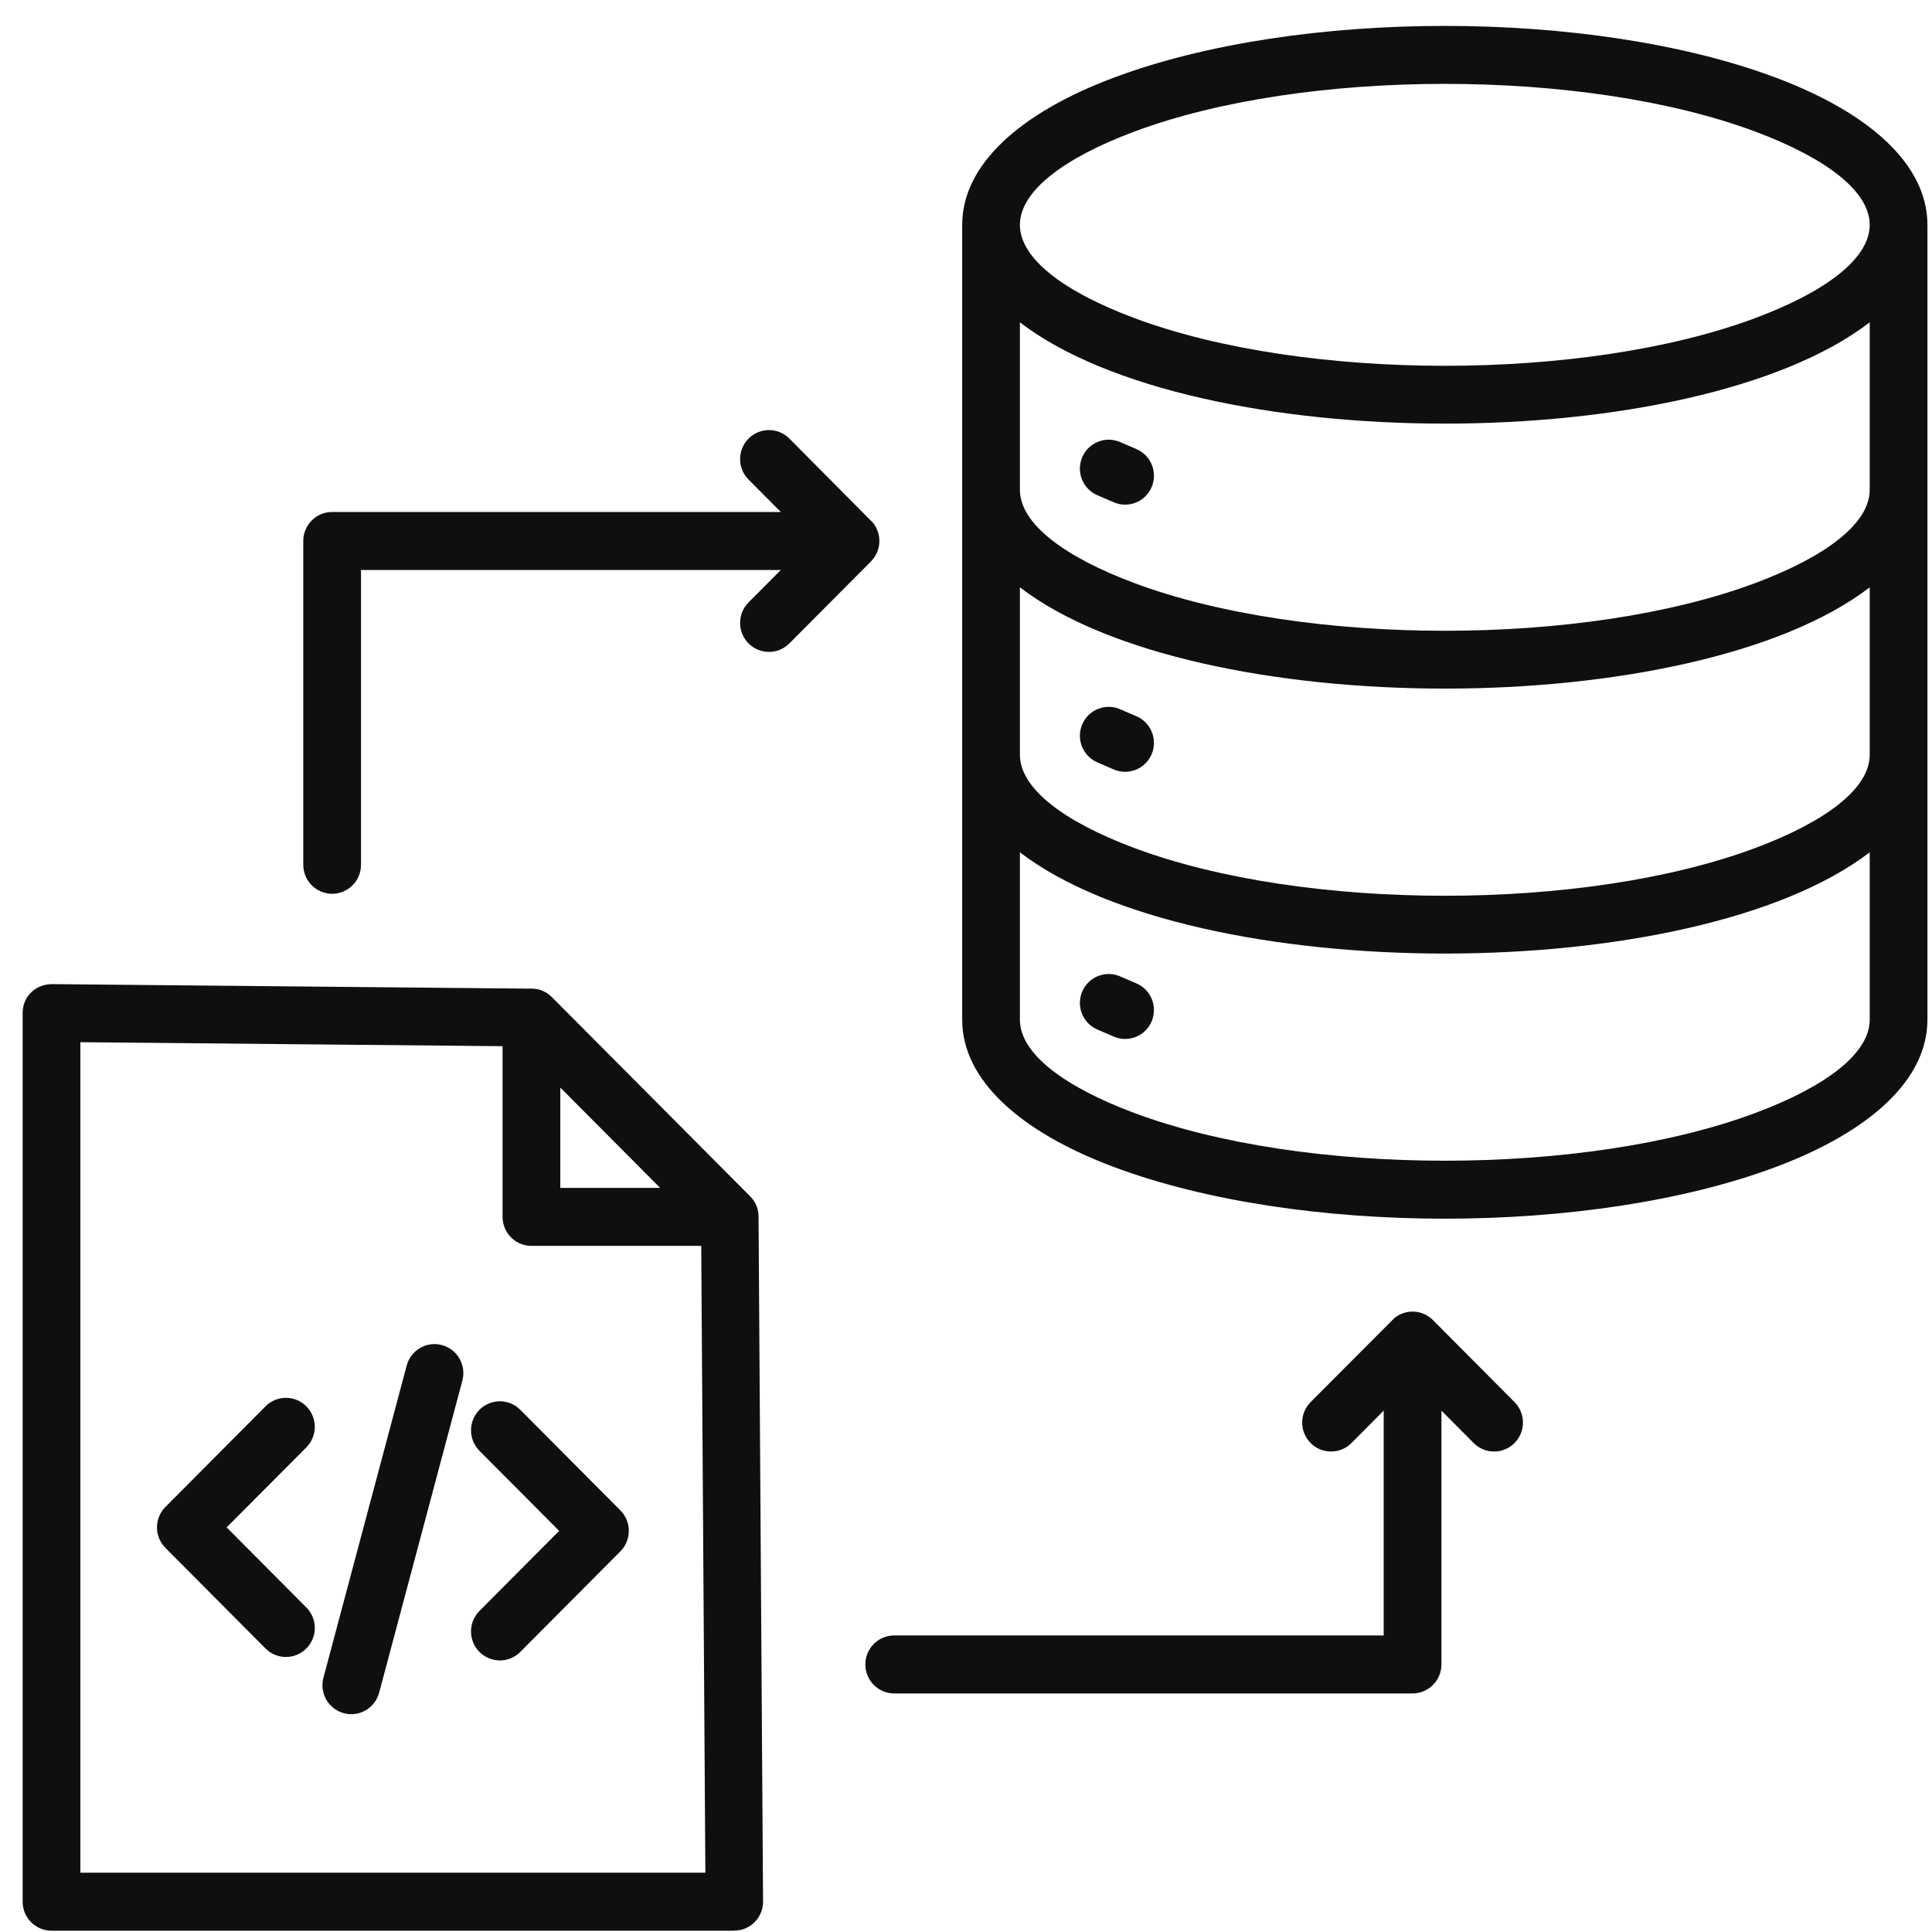 <?xml version="1.0" encoding="UTF-8"?>
<svg xmlns="http://www.w3.org/2000/svg" width="71" height="71" viewBox="0 0 71 71" fill="none">
  <path fill-rule="evenodd" clip-rule="evenodd" d="M49.665 53.031C49.251 53.447 48.579 53.447 48.165 53.031C47.751 52.615 47.751 51.941 48.165 51.525L51.241 48.441C51.667 48.093 52.279 48.127 52.667 48.519L55.657 51.525C56.071 51.941 56.071 52.615 55.657 53.031C55.243 53.447 54.572 53.447 54.157 53.031L52.972 51.84V61.167C52.972 61.756 52.496 62.233 51.911 62.233H32.861C32.276 62.233 31.801 61.756 31.801 61.167C31.801 60.579 32.276 60.102 32.861 60.102H50.85V51.84L49.665 53.031ZM13.267 31.781C13.267 32.369 12.792 32.846 12.206 32.846C11.62 32.846 11.145 32.369 11.145 31.781V19.881C11.145 19.292 11.62 18.815 12.206 18.815H28.695L27.509 17.624C27.095 17.208 27.095 16.533 27.509 16.117C27.924 15.701 28.595 15.701 29.009 16.117L32.078 19.208C32.424 19.635 32.39 20.251 32 20.64L29.009 23.645C28.595 24.061 27.924 24.061 27.509 23.645C27.095 23.229 27.095 22.554 27.509 22.138L28.695 20.947H13.267V31.781ZM40.33 37.835L40.935 38.096C41.473 38.326 42.094 38.075 42.323 37.534C42.551 36.994 42.301 36.37 41.764 36.14L41.158 35.879C40.621 35.649 39.999 35.901 39.77 36.441C39.542 36.981 39.792 37.606 40.33 37.835ZM40.33 28.018L40.935 28.279C41.473 28.508 42.094 28.256 42.323 27.717C42.551 27.176 42.301 26.552 41.764 26.322L41.158 26.061C40.621 25.831 39.999 26.083 39.77 26.623C39.542 27.163 39.792 27.788 40.33 28.018ZM40.33 18.2L40.935 18.461C41.473 18.69 42.094 18.439 42.323 17.898C42.551 17.358 42.301 16.734 41.764 16.504L41.158 16.243C40.621 16.014 39.999 16.265 39.77 16.805C39.542 17.346 39.792 17.97 40.33 18.2ZM68.711 21.584C62.242 26.546 43.95 26.546 37.481 21.584V27.738C37.481 28.972 39.083 30.189 41.673 31.159C47.936 33.505 58.256 33.505 64.518 31.159C67.108 30.189 68.711 28.972 68.711 27.738V21.584ZM37.481 18V11.846C43.95 16.808 62.242 16.808 68.711 11.846V18C68.711 19.234 67.109 20.451 64.518 21.422C58.257 23.767 47.936 23.767 41.673 21.422C39.083 20.451 37.481 19.234 37.481 18ZM37.481 31.322V37.475C37.481 38.71 39.083 39.927 41.673 40.897C47.936 43.242 58.256 43.242 64.518 40.897C67.108 39.927 68.711 38.71 68.711 37.475V31.322C62.242 36.283 43.95 36.283 37.481 31.322ZM70.832 8.263V37.475C70.832 39.691 68.701 41.597 65.256 42.887C58.494 45.419 47.698 45.419 40.936 42.887C37.491 41.597 35.36 39.691 35.36 37.475V8.263C35.36 6.047 37.491 4.142 40.936 2.852C47.698 0.319 58.494 0.319 65.256 2.852C68.701 4.142 70.832 6.047 70.832 8.263ZM64.518 4.841C58.256 2.496 47.936 2.496 41.673 4.841C39.083 5.811 37.481 7.028 37.481 8.263C37.481 9.497 39.083 10.714 41.673 11.684C47.936 14.029 58.257 14.029 64.518 11.684C67.109 10.714 68.711 9.497 68.711 8.263C68.711 7.028 67.108 5.811 64.518 4.841ZM19.448 36.332L1.996 36.167C1.325 36.131 0.832 36.612 0.832 37.228V69.886C0.832 70.475 1.307 70.952 1.892 70.952H26.986V70.948C27.562 70.953 28.045 70.472 28.042 69.882L27.877 44.806C27.889 44.474 27.799 44.199 27.57 43.966L20.281 36.643C20.068 36.428 19.768 36.308 19.448 36.332ZM20.591 39.967L24.259 43.654H20.591V39.967ZM25.77 45.785H19.53C18.944 45.785 18.469 45.308 18.469 44.72V38.447L2.953 38.3V68.821H25.922L25.77 45.785ZM13.933 62.206C13.782 62.773 13.201 63.111 12.636 62.959C12.071 62.807 11.735 62.224 11.886 61.656L14.945 50.185C15.096 49.617 15.677 49.279 16.242 49.431C16.807 49.583 17.143 50.166 16.992 50.734L13.933 62.206ZM19.12 60.708C18.706 61.124 18.035 61.124 17.62 60.708C17.206 60.292 17.206 59.617 17.62 59.201L20.549 56.259L17.62 53.316C17.206 52.9 17.206 52.225 17.62 51.809C18.035 51.393 18.706 51.393 19.12 51.809L22.798 55.505C23.212 55.921 23.212 56.596 22.798 57.012L19.12 60.708ZM11.258 59.074C11.672 59.49 11.672 60.164 11.258 60.581C10.844 60.997 10.172 60.997 9.758 60.581L6.08 56.885C5.666 56.469 5.666 55.794 6.08 55.378L9.758 51.682C10.172 51.266 10.844 51.266 11.258 51.682C11.672 52.099 11.672 52.773 11.258 53.19L8.33 56.131L11.258 59.074Z" fill="#100F0D"></path>
</svg>

